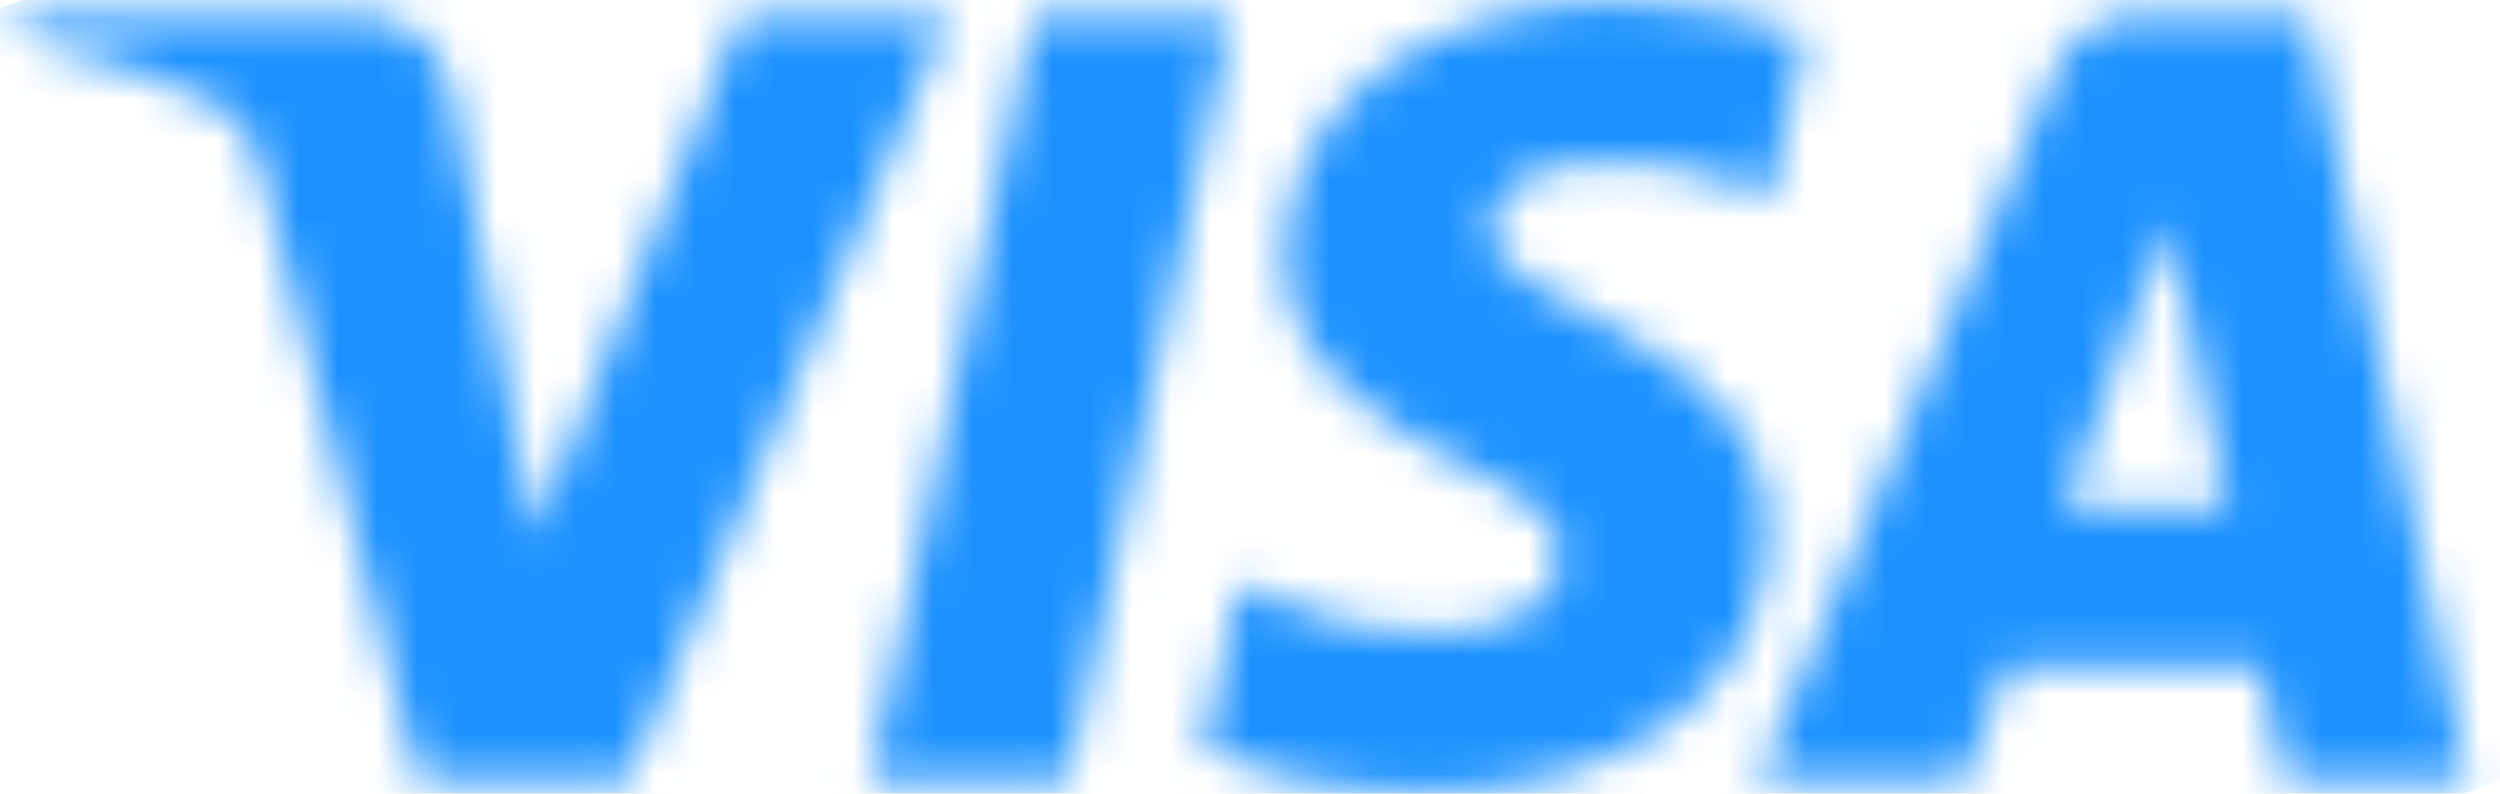 <?xml version="1.0" encoding="UTF-8"?>
<svg xmlns="http://www.w3.org/2000/svg" width="63" height="20" viewBox="0 0 63 20" fill="none">
  <mask id="mask0_1969_1452" style="mask-type:luminance" maskUnits="userSpaceOnUse" x="0" y="0" width="63" height="20">
    <path d="M32.388 6.405C32.353 9.182 34.863 10.732 36.753 11.653C38.696 12.598 39.348 13.204 39.341 14.049C39.326 15.343 37.791 15.914 36.355 15.936C33.849 15.975 32.392 15.26 31.233 14.719L30.331 18.943C31.493 19.478 33.645 19.945 35.877 19.966C41.115 19.966 44.542 17.38 44.56 13.371C44.581 8.283 37.523 8.001 37.571 5.727C37.587 5.037 38.245 4.302 39.687 4.114C40.401 4.02 42.371 3.948 44.605 4.976L45.482 0.889C44.281 0.452 42.736 0.033 40.814 0.033C35.884 0.033 32.416 2.654 32.388 6.405ZM53.906 0.385C52.95 0.385 52.143 0.943 51.784 1.799L44.301 19.666H49.535L50.577 16.787H56.974L57.578 19.666H62.191L58.165 0.385H53.906ZM54.638 5.594L56.149 12.833H52.012L54.638 5.594ZM26.042 0.385L21.916 19.666H26.904L31.028 0.385H26.042ZM18.663 0.385L13.471 13.508L11.371 2.35C11.124 1.104 10.151 0.385 9.071 0.385H0.583L0.465 0.945C2.207 1.323 4.187 1.933 5.386 2.585C6.12 2.984 6.329 3.332 6.57 4.279L10.548 19.666H15.819L23.901 0.385H18.663Z" fill="white"></path>
  </mask>
  <g mask="url(#mask0_1969_1452)">
    <path d="M-6 2.414L54.819 -19.984L68.655 17.586L7.837 39.984" fill="#1D92FF"></path>
  </g>
</svg>
